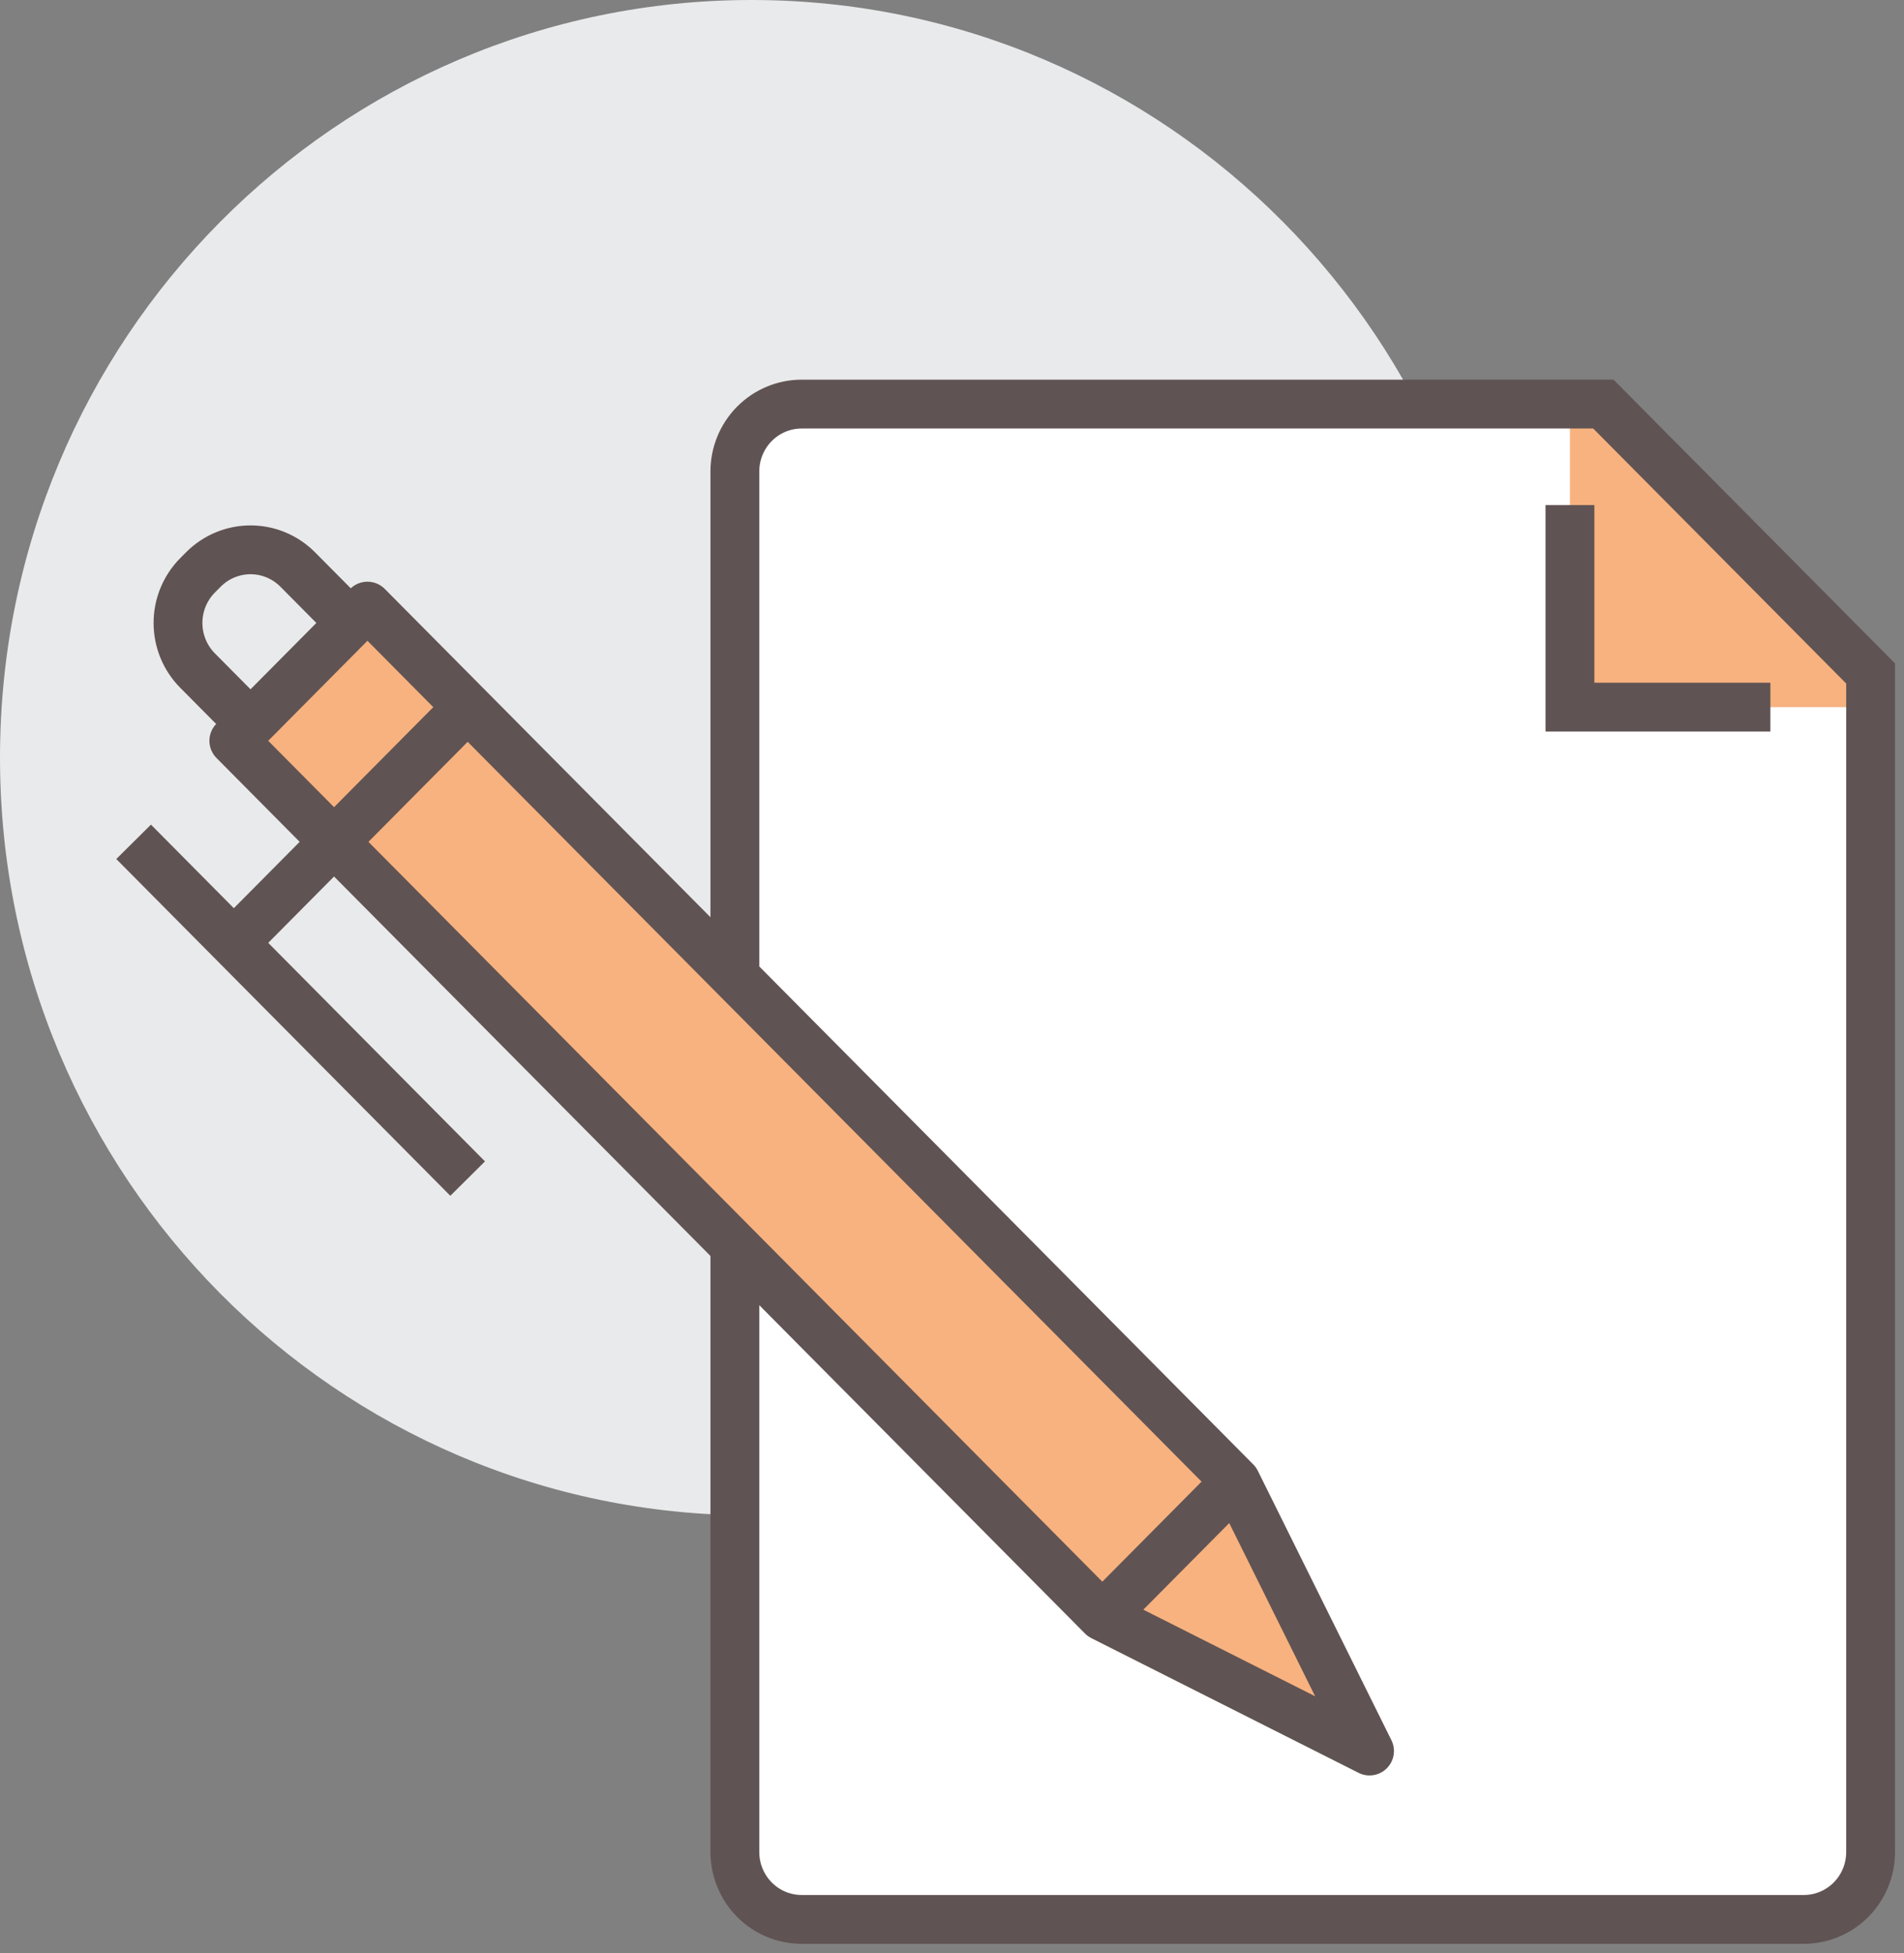 <svg width="78" height="80" viewBox="0 0 78 80" fill="none" xmlns="http://www.w3.org/2000/svg">
<rect x="0" y="0" width="78" height="80" fill="#808080" stroke="none"/>
<path d="M30.79 62.069C47.794 62.069 61.579 48.174 61.579 31.035C61.579 13.895 47.794 0 30.79 0C13.785 0 0 13.895 0 31.035C0 48.174 13.785 62.069 30.79 62.069Z" fill="#E9EAEB"/>
<path d="M32.842 16.552H65.684L76.632 27.586V75.862C76.632 76.594 76.343 77.295 75.83 77.813C75.317 78.33 74.621 78.621 73.895 78.621H32.842C32.117 78.621 31.42 78.33 30.907 77.813C30.394 77.295 30.105 76.594 30.105 75.862V19.31C30.105 18.579 30.394 17.877 30.907 17.36C31.42 16.842 32.117 16.552 32.842 16.552Z" fill="white"/>
<path d="M64.315 16.552V28.965H76.631L64.315 16.552Z" fill="#F7B27F"/>
<path d="M30.105 19.31C30.105 18.579 30.394 17.877 30.907 17.36C31.42 16.842 32.117 16.552 32.842 16.552H65.684L76.632 27.586V75.862C76.632 76.594 76.344 77.295 75.83 77.813C75.317 78.33 74.621 78.621 73.895 78.621H32.842C32.117 78.621 31.42 78.33 30.907 77.813C30.394 77.295 30.105 76.594 30.105 75.862V19.31Z" stroke="#605353" stroke-width="2" stroke-miterlimit="10"/>
<path d="M72.526 28.965H64.315V20.689" stroke="#605353" stroke-width="2" stroke-miterlimit="10"/>
<path d="M14.369 25.517L12.193 23.324C11.68 22.81 10.987 22.521 10.264 22.521C9.541 22.521 8.847 22.81 8.334 23.324L8.088 23.572C7.578 24.089 7.292 24.788 7.292 25.517C7.292 26.246 7.578 26.945 8.088 27.462L10.264 29.655" stroke="#605353" stroke-width="2" stroke-linejoin="round"/>
<path d="M9.579 30.344L45.158 66.207L56.105 71.724L50.632 60.689L15.053 24.827L9.579 30.344Z" fill="#F7B27F" stroke="#605353" stroke-width="2" stroke-linejoin="round"/>
<path d="M50.632 60.69L45.158 66.207" stroke="#605353" stroke-width="2" stroke-linejoin="round"/>
<path d="M19.158 28.966L9.579 38.621" stroke="#605353" stroke-width="2" stroke-linejoin="round"/>
<path d="M5.474 34.482L19.158 48.276" stroke="#605353" stroke-width="2" stroke-linejoin="round"/>
</svg>
